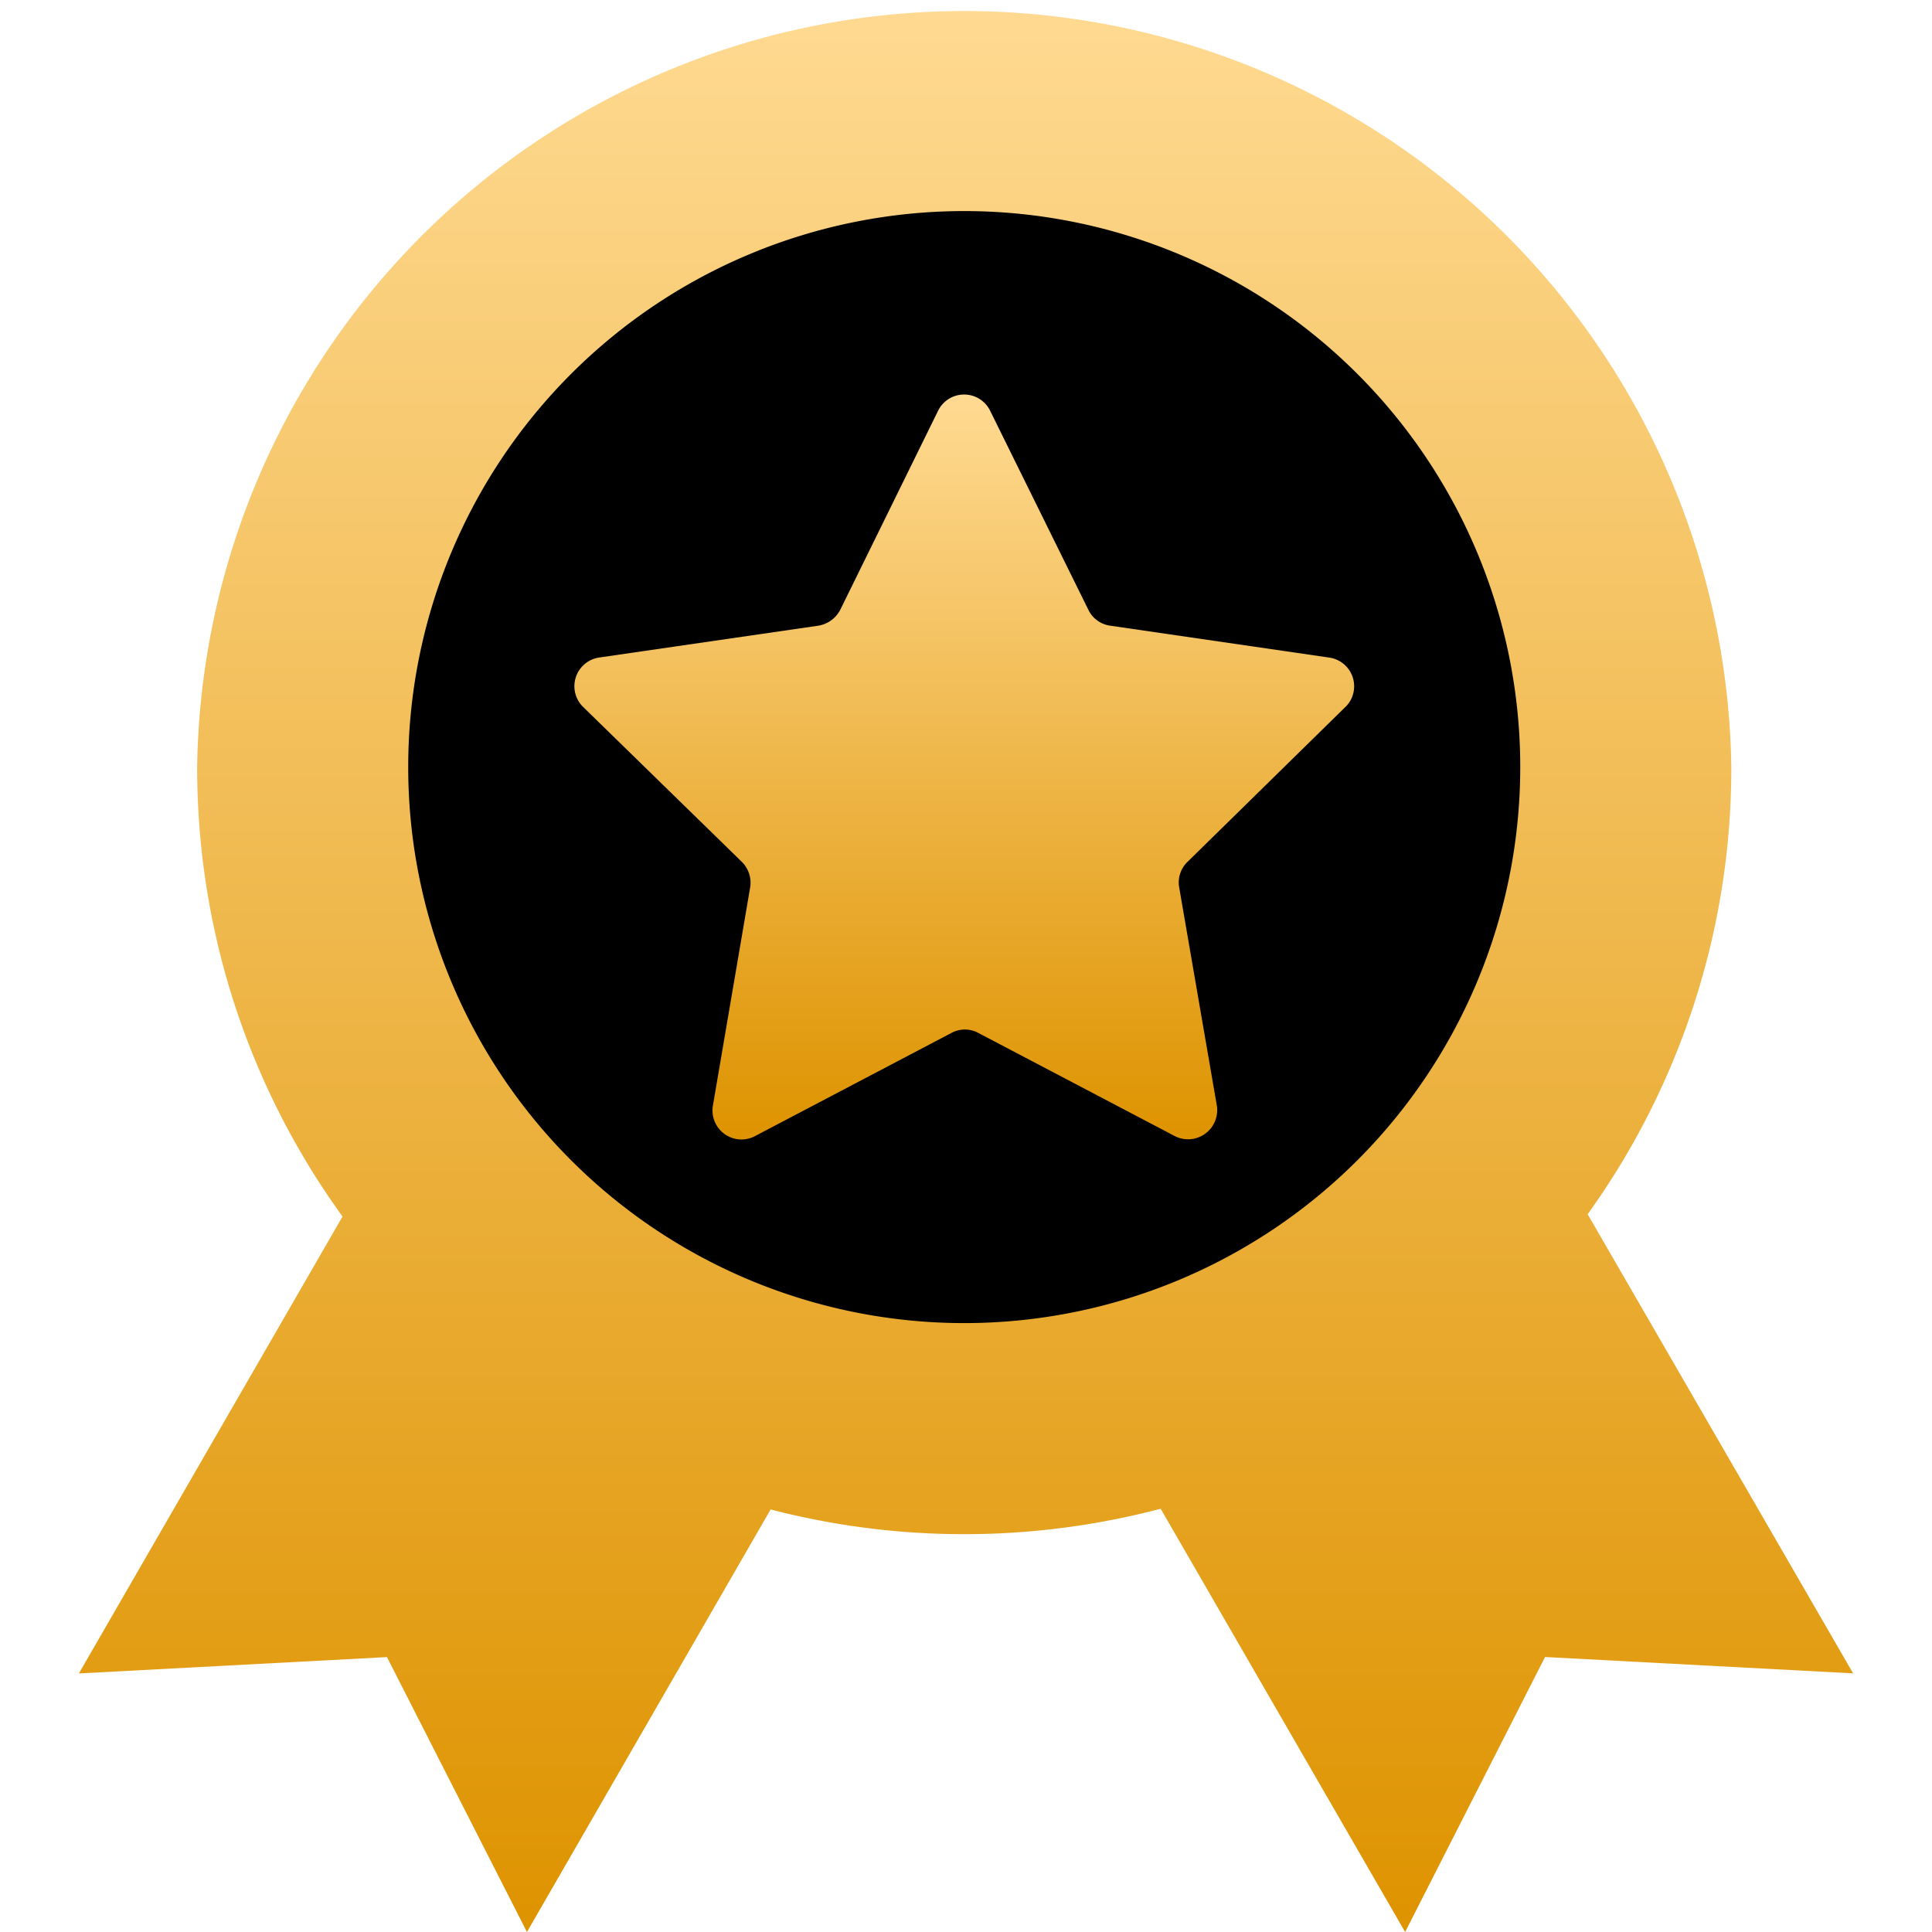 <?xml version="1.0" encoding="UTF-8"?>
<svg xmlns="http://www.w3.org/2000/svg" width="24" height="24" fill="none" viewBox="0 0 24 24">
  <g clip-path="url(#a)">
    <path fill="url(#b)" fill-rule="evenodd" d="M19.722 15.084a9.486 9.486 0 0 0 1.785-5.555 9.53 9.53 0 0 0-19.058 0c0 2.085.67 4.014 1.806 5.583L.98 20.788l3.827-.203L6.546 24l3.027-5.249a9.572 9.572 0 0 0 4.845-.009L17.455 24l1.738-3.416 3.827.203-3.298-5.704Z" clip-rule="evenodd"></path>
    <path fill="#000" d="M11.978 16.436a6.907 6.907 0 1 0 0-13.814 6.907 6.907 0 0 0 0 13.814Z"></path>
    <path fill="url(#c)" d="M16.713 8.783a.36.36 0 0 0-.199-.614l-2.726-.397a.355.355 0 0 1-.269-.199L12.3 5.103a.36.36 0 0 0-.647 0l-1.214 2.47a.375.375 0 0 1-.27.199l-2.725.396a.36.36 0 0 0-.199.615l1.97 1.923a.364.364 0 0 1 .104.316l-.463 2.712a.36.36 0 0 0 .525.378l2.437-1.28a.352.352 0 0 1 .336 0l2.438 1.28a.362.362 0 0 0 .524-.378l-.468-2.712a.355.355 0 0 1 .104-.316l1.96-1.923Z"></path>
  </g>
  <defs>
    <linearGradient id="b" x1="12" x2="12" y1="24.001" y2="0" gradientUnits="userSpaceOnUse">
      <stop stop-color="#DE9300"></stop>
      <stop offset="1" stop-color="#FFDA92"></stop>
    </linearGradient>
    <linearGradient id="c" x1="11.979" x2="11.979" y1="14.155" y2="4.9" gradientUnits="userSpaceOnUse">
      <stop stop-color="#DE9300"></stop>
      <stop offset="1" stop-color="#FFDA92"></stop>
    </linearGradient>
    <clipPath id="a">
      <path fill="#fff" d="M0 0h24v24H0z"></path>
    </clipPath>
  </defs>
</svg>
